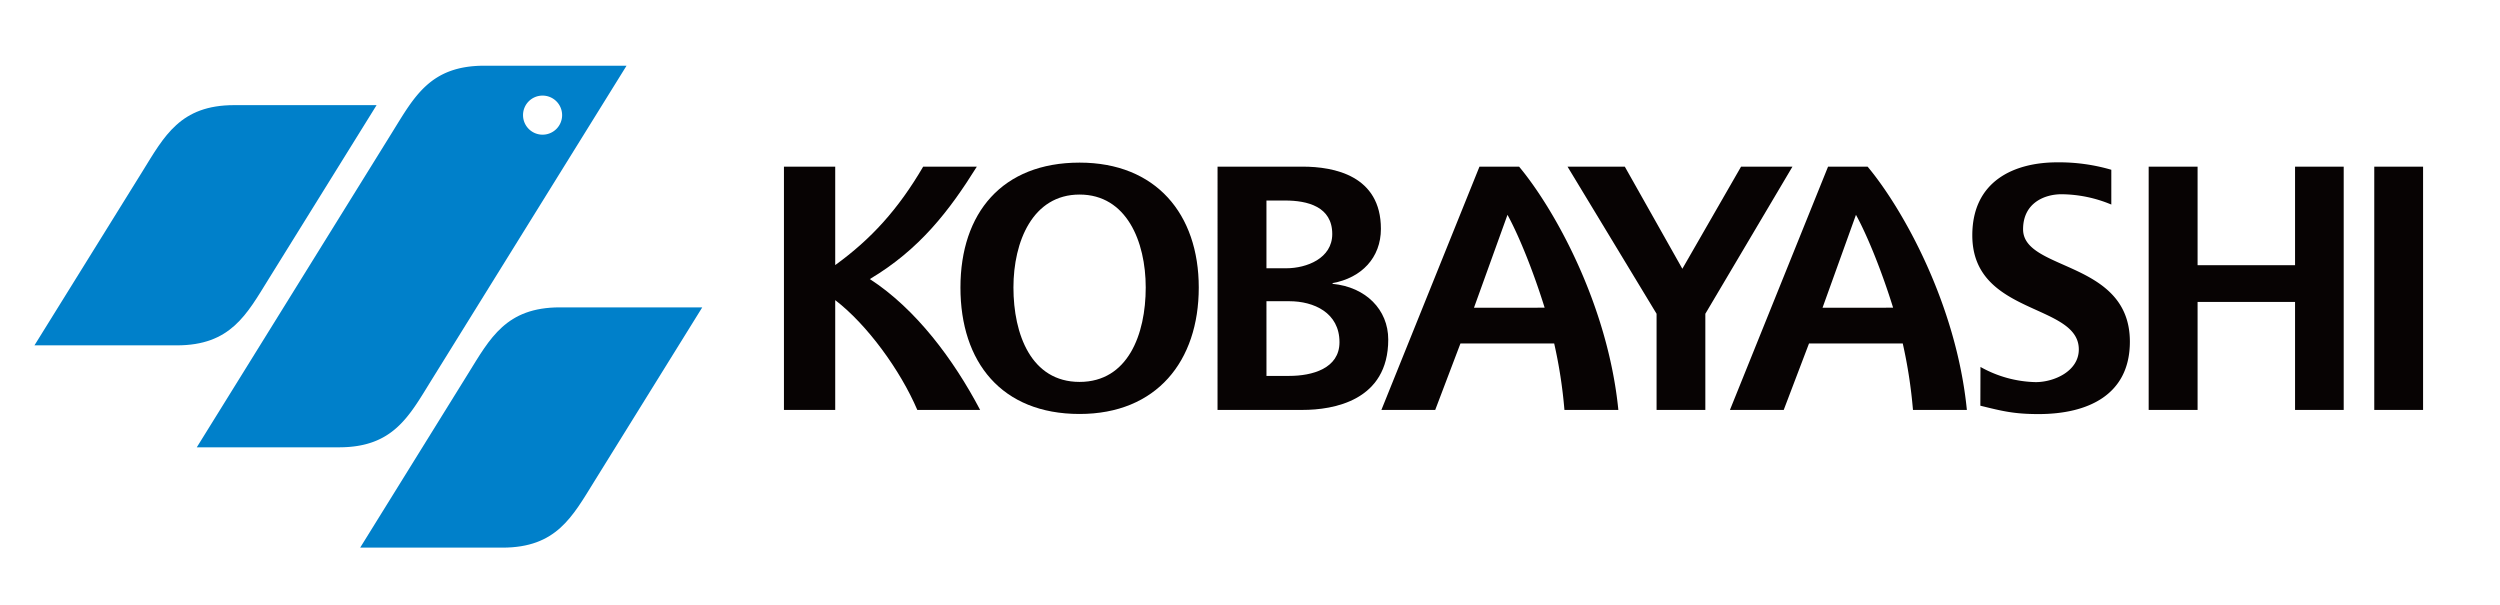 <svg xmlns="http://www.w3.org/2000/svg" xmlns:xlink="http://www.w3.org/1999/xlink" width="690" height="167" viewBox="0 0 690 167">
  <defs>
    <clipPath id="clip-Artboard_1">
      <rect width="690" height="167"/>
    </clipPath>
  </defs>
  <g id="Artboard_1" data-name="Artboard – 1" clip-path="url(#clip-Artboard_1)">
    <g id="Group_1518" data-name="Group 1518" transform="translate(9.508 18.137)">
      <g id="Group_846" data-name="Group 846" transform="translate(0 0)">
        <path id="Path_5413" data-name="Path 5413" d="M1405.441,654.648c-14.859,0-19.258,8.485-25.374,18.354l-29.753,47.959h39.272c14.876,0,19.272-8.477,25.386-18.347l29.758-47.966Z" transform="translate(-1260.415 -587.952)" fill="#0080ca"/>
        <path id="Path_5414" data-name="Path 5414" d="M1371.726,675.756,1401.5,627.8h-39.305c-14.861,0-19.26,8.488-25.361,18.358L1307.068,694.1h39.287C1361.216,694.1,1365.614,685.633,1371.726,675.756Z" transform="translate(-1307.068 -616.919)" fill="#0080ca"/>
        <path id="Path_5415" data-name="Path 5415" d="M1393.282,709.519l53.952-86.955h-39.281c-14.863,0-19.256,8.481-25.382,18.356l-53.95,86.964h39.289C1382.77,727.883,1387.171,719.406,1393.282,709.519Zm30.776-78.707a5.393,5.393,0,1,1-5.392,5.4A5.378,5.378,0,0,1,1424.058,630.813Z" transform="translate(-1283.816 -622.564)" fill="#0080ca"/>
      </g>
    </g>
    <g id="Group_1519" data-name="Group 1519" transform="translate(216.369 44.802)">
      <g id="Group_1495" data-name="Group 1495" transform="translate(0 0)">
        <path id="Path_6692" data-name="Path 6692" d="M149.612,56.176,125.034,15.567h15.809l15.885,28.188,16.205-28.188h14.183L163.07,56.176V82.709H149.612Z" transform="translate(91.234 -14.375)" fill="#070303"/>
        <path id="Path_6693" data-name="Path 6693" d="M157.918,82.709H172.8c-2.914-29.24-17.781-55.628-27.4-67.142H134.467L107.4,82.709h14.856l6.966-18.349h25.866A133.116,133.116,0,0,1,157.918,82.709ZM132.955,54.5,142.2,28.864c3.109,5.661,7.077,15.413,10.256,25.633Z" transform="translate(57.497 -14.375)" fill="#070303"/>
        <path id="Path_6694" data-name="Path 6694" d="M190.935,82.709h14.876c-2.9-29.24-17.77-55.628-27.4-67.142H167.5L140.42,82.709h14.844l6.981-18.349h25.869A134.922,134.922,0,0,1,190.935,82.709ZM165.977,54.5,175.2,28.864c3.112,5.661,7.08,15.413,10.253,25.633Z" transform="translate(120.676 -14.375)" fill="#070303"/>
        <path id="Path_6695" data-name="Path 6695" d="M82.151,49.65C82.151,36.962,87.462,24,100.4,24c12.98,0,18.262,12.962,18.262,25.651,0,12.942-4.915,26.059-18.262,26.059S82.151,62.592,82.151,49.65Zm-14.626.02c0,20.572,11.339,34.887,32.876,34.887,21.257,0,32.9-14.576,32.9-34.887s-11.841-34.485-32.9-34.485C79.063,15.186,67.525,29.072,67.525,49.671Z" transform="translate(-18.811 -15.104)" fill="#070303"/>
        <path id="Path_6696" data-name="Path 6696" d="M220.487,15.567v27.2h-26.9v-27.2h-13.5V82.709h13.5V52.9h26.9V82.709h13.428V15.567Z" transform="translate(196.578 -14.376)" fill="#070303"/>
        <path id="Path_6697" data-name="Path 6697" d="M201.457,15.567h13.472V82.709H201.457Z" transform="translate(237.471 -14.375)" fill="#070303"/>
        <path id="Path_6698" data-name="Path 6698" d="M74.512,46.593c13.8-8.213,21.974-18.92,29.531-31.026H89.234C82.367,27.317,74.885,35.56,64.956,42.733V15.567H50.805V82.709H64.956v-30.3c8.828,6.759,18.006,19.407,22.656,30.3H104.95C97.637,68.806,87.25,54.859,74.512,46.593Z" transform="translate(-50.805 -14.375)" fill="#070303"/>
        <path id="Path_6699" data-name="Path 6699" d="M105.376,52.709H111.7c6.73,0,13.833,3.15,13.833,11.313,0,7.29-7.59,9.3-13.833,9.3h-6.319Zm0-27.792h5.163c6.13,0,13,1.667,13,9.245,0,6.719-7.065,9.454-12.712,9.454h-5.451Zm-13.5,57.793h23.468c8.478,0,23.649-2.52,23.649-19.424,0-8.271-6.223-14.5-15.363-15.375v-.2c7.977-1.448,13.338-7,13.338-14.976,0-14.725-12.948-17.169-21.624-17.169H91.881Z" transform="translate(27.795 -14.375)" fill="#070303"/>
        <path id="Path_6700" data-name="Path 6700" d="M177.391,33.641c0-7.3,5.952-9.673,10.6-9.673a36.2,36.2,0,0,1,13.752,2.844v-9.6a51.4,51.4,0,0,0-14.909-2.051c-11.849,0-23.457,5.1-23.457,20.15,0,22.2,29.395,18.644,29.395,31.481,0,6.028-6.823,9.029-11.9,9.029a32.394,32.394,0,0,1-15.241-4.19l-.032,10.7c5.9,1.445,9.166,2.31,16.048,2.31,13.545,0,25.219-5.218,25.219-19.99C206.867,42.155,177.391,45.263,177.391,33.641Z" transform="translate(164.61 -15.158)" fill="#070303"/>
      </g>
    </g>
  </g>
</svg>
